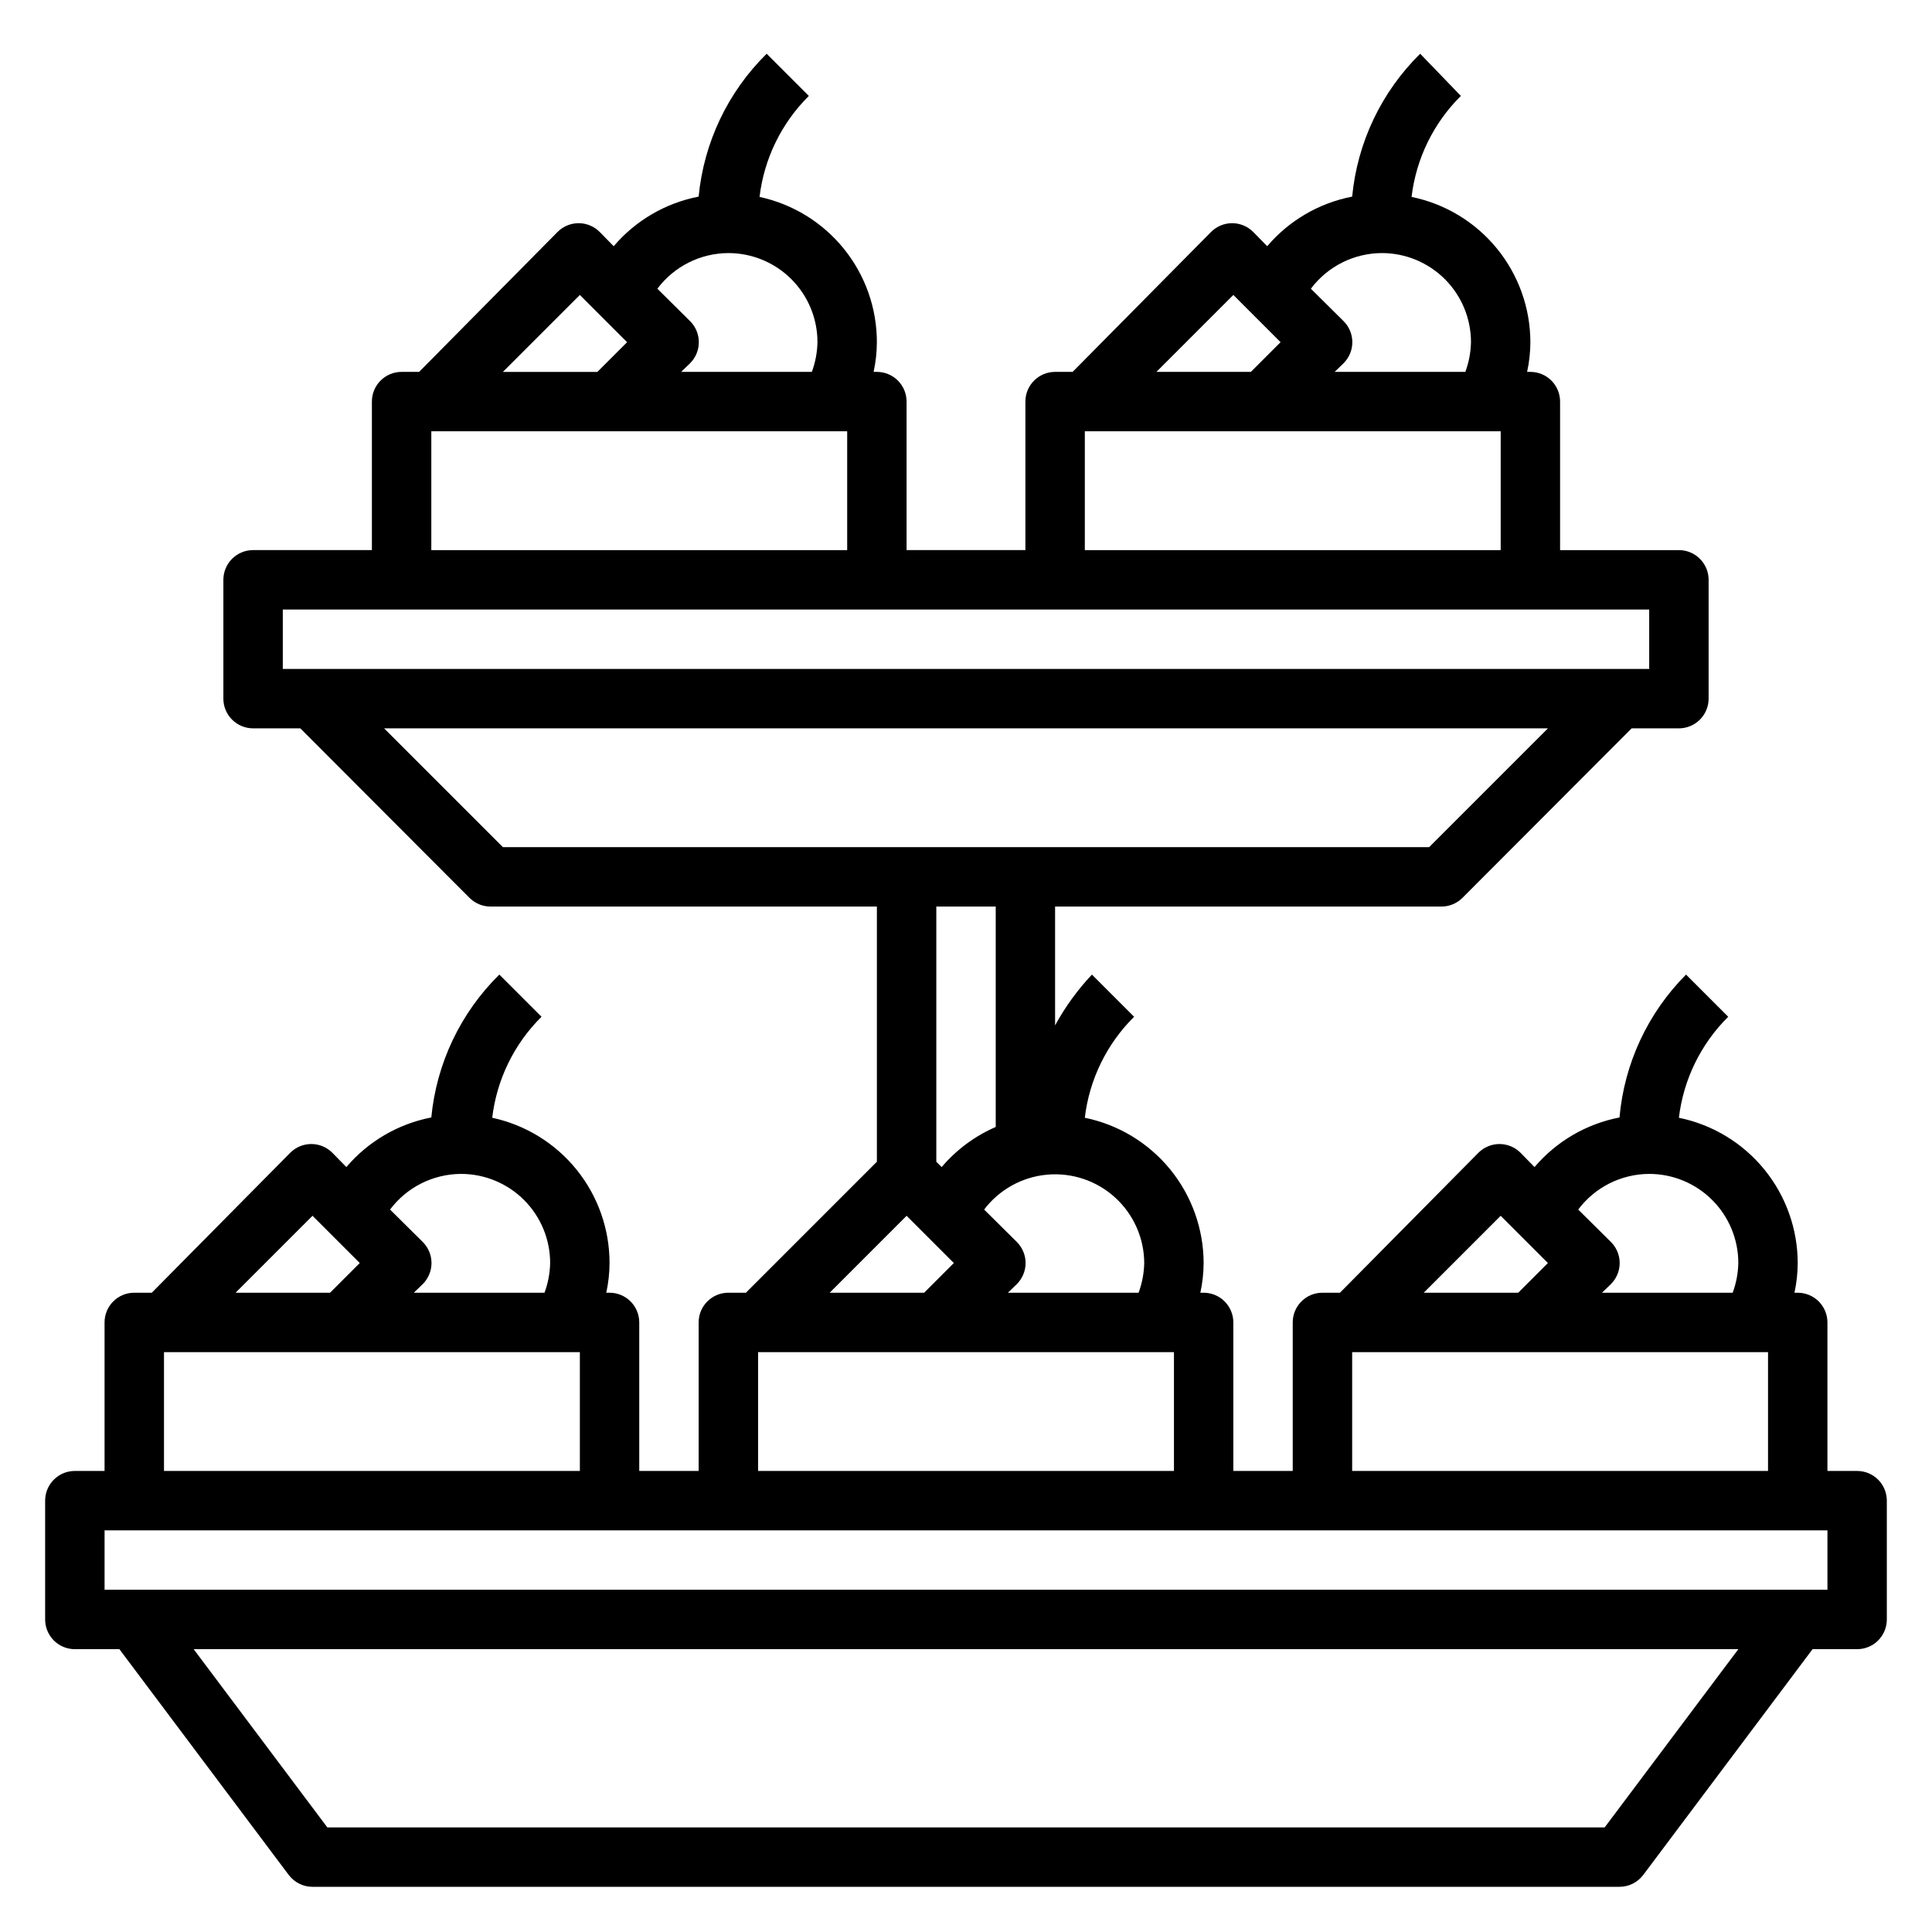 <?xml version="1.0" encoding="UTF-8"?>
<!-- Uploaded to: ICON Repo, www.iconrepo.com, Generator: ICON Repo Mixer Tools -->
<svg fill="#000000" width="800px" height="800px" version="1.1" viewBox="144 144 512 512" xmlns="http://www.w3.org/2000/svg">
 <path d="m636.16 533.82h-7.871v-39.363c0-2.086-0.832-4.09-2.309-5.566-1.477-1.473-3.477-2.305-5.566-2.305h-0.867 0.004c0.562-2.586 0.852-5.223 0.863-7.871-0.016-9.059-3.156-17.836-8.895-24.852-5.734-7.012-13.715-11.832-22.594-13.645 1.207-10.141 5.812-19.574 13.07-26.762l-11.18-11.18c-10.129 10.168-16.367 23.57-17.633 37.863-8.781 1.699-16.723 6.336-22.516 13.148l-3.699-3.777v-0.004c-1.477-1.488-3.488-2.328-5.59-2.328-2.098 0-4.109 0.84-5.59 2.328l-36.684 37.078h-4.644c-4.348 0-7.871 3.523-7.871 7.871v39.359l-15.742 0.004v-39.363c0-2.086-0.832-4.09-2.305-5.566-1.477-1.473-3.481-2.305-5.566-2.305h-0.867c0.562-2.586 0.855-5.223 0.867-7.871-0.02-9.059-3.16-17.836-8.895-24.852-5.738-7.012-13.719-11.832-22.594-13.645 1.203-10.141 5.809-19.574 13.066-26.762l-11.18-11.18c-3.816 4.051-7.098 8.574-9.762 13.461v-31.488h102.34c2.094 0.012 4.106-0.809 5.59-2.281l44.871-44.949h12.516c2.09 0 4.09-0.832 5.566-2.309 1.477-1.473 2.309-3.477 2.309-5.566v-31.484c0-2.09-0.832-4.094-2.309-5.566-1.477-1.477-3.477-2.309-5.566-2.309h-31.488v-39.359c0-2.086-0.828-4.09-2.305-5.566-1.477-1.477-3.477-2.305-5.566-2.305h-0.867c0.566-2.586 0.855-5.227 0.867-7.871-0.016-9.062-3.156-17.84-8.895-24.852-5.734-7.012-13.715-11.832-22.594-13.645 1.207-10.141 5.812-19.574 13.066-26.766l-10.781-11.176c-10.273 10.109-16.656 23.516-18.027 37.863-8.781 1.695-16.723 6.332-22.516 13.145l-3.699-3.777c-1.477-1.488-3.492-2.328-5.59-2.328s-4.109 0.84-5.59 2.328l-36.684 37.078h-4.644c-4.348 0-7.871 3.523-7.871 7.871v39.359h-31.488v-39.359c0-2.086-0.828-4.09-2.305-5.566-1.477-1.477-3.481-2.305-5.566-2.305h-0.867c0.566-2.586 0.855-5.227 0.867-7.871 0.004-9.008-3.082-17.742-8.742-24.746s-13.547-11.859-22.352-13.75c1.203-10.141 5.812-19.574 13.066-26.766l-11.18-11.176c-10.27 10.109-16.652 23.516-18.027 37.863-8.777 1.695-16.719 6.332-22.512 13.145l-3.699-3.777c-1.48-1.488-3.492-2.328-5.59-2.328s-4.113 0.84-5.59 2.328l-36.684 37.078h-4.644c-4.348 0-7.871 3.523-7.871 7.871v39.359h-31.488c-4.348 0-7.871 3.527-7.871 7.875v31.488-0.004c0 2.09 0.828 4.094 2.305 5.566 1.477 1.477 3.477 2.309 5.566 2.309h12.516l44.871 44.949c1.484 1.473 3.496 2.293 5.59 2.281h102.34v67.621l-34.715 34.715h-4.644c-4.348 0-7.875 3.523-7.875 7.871v39.359l-15.742 0.004v-39.363c0-2.086-0.828-4.09-2.305-5.566-1.477-1.473-3.481-2.305-5.566-2.305h-0.867c0.566-2.586 0.855-5.223 0.867-7.871 0-9.004-3.082-17.738-8.742-24.746-5.66-7.004-13.547-11.855-22.352-13.75 1.203-10.141 5.809-19.574 13.066-26.762l-11.18-11.18c-10.27 10.109-16.652 23.516-18.027 37.863-8.777 1.699-16.719 6.336-22.512 13.148l-3.699-3.777v-0.004c-1.48-1.488-3.492-2.328-5.59-2.328-2.102 0-4.113 0.84-5.59 2.328l-36.684 37.078h-4.644c-4.348 0-7.871 3.523-7.871 7.871v39.359l-7.875 0.004c-4.348 0-7.871 3.523-7.871 7.871v31.488c0 2.086 0.832 4.09 2.305 5.566 1.477 1.477 3.481 2.305 5.566 2.305h11.809l44.871 59.828c1.488 1.98 3.82 3.148 6.297 3.148h346.37c2.477 0 4.809-1.168 6.297-3.148l44.871-59.828h11.809c2.086 0 4.09-0.828 5.566-2.305 1.477-1.477 2.305-3.481 2.305-5.566v-31.488c0-2.09-0.828-4.09-2.305-5.566-1.477-1.477-3.481-2.305-5.566-2.305zm-55.105-78.723c6.266 0 12.27 2.488 16.699 6.918 4.43 4.43 6.918 10.438 6.918 16.699-0.055 2.688-0.562 5.352-1.496 7.871h-34.637l2.363-2.281h-0.004c1.492-1.48 2.332-3.492 2.332-5.59s-0.84-4.109-2.332-5.59l-8.66-8.582 0.004 0.004c4.441-5.926 11.406-9.422 18.812-9.449zm-39.359 11.098 12.516 12.52-7.871 7.871h-25.035zm-39.359 36.137h110.21v31.488h-110.21zm-55.105-23.617c-0.055 2.688-0.562 5.352-1.496 7.871h-34.637l2.363-2.281c1.488-1.48 2.328-3.492 2.328-5.59s-0.84-4.109-2.328-5.59l-8.66-8.582v0.004c4.004-5.277 10.039-8.633 16.637-9.242 6.594-0.613 13.145 1.574 18.051 6.027 4.902 4.453 7.715 10.758 7.742 17.383zm62.977-267.65c6.262 0 12.27 2.488 16.699 6.918 4.43 4.426 6.918 10.434 6.918 16.699-0.059 2.688-0.562 5.348-1.496 7.871h-34.637l2.363-2.281-0.004-0.004c1.492-1.477 2.328-3.488 2.328-5.586 0-2.102-0.836-4.113-2.328-5.59l-8.656-8.582c4.441-5.922 11.406-9.422 18.812-9.445zm-39.359 11.098 12.516 12.52-7.871 7.871h-25.035zm-39.359 36.133h110.21v31.488h-110.21zm-94.465-47.23c6.262 0 12.27 2.488 16.699 6.918 4.426 4.426 6.914 10.434 6.914 16.699-0.055 2.688-0.559 5.348-1.492 7.871h-34.637l2.363-2.281-0.004-0.004c1.492-1.477 2.328-3.488 2.328-5.586 0-2.102-0.836-4.113-2.328-5.59l-8.66-8.582c4.445-5.922 11.41-9.422 18.816-9.445zm-39.359 11.098 12.516 12.52-7.871 7.871h-25.035zm-39.363 36.133h110.21v31.488h-110.21zm-39.359 47.234h362.11v15.742h-362.11zm26.844 31.488h308.43l-31.488 31.488h-245.45zm162.09 47.23v58.41c-5.527 2.398-10.43 6.035-14.328 10.629l-1.418-1.418v-67.621zm-23.617 81.949 12.516 12.516-7.871 7.871h-25.031zm-39.359 36.133h110.21v31.488h-110.21zm-78.719-47.234c6.262 0 12.27 2.488 16.699 6.918 4.426 4.43 6.914 10.438 6.914 16.699-0.055 2.688-0.559 5.352-1.496 7.871h-34.637l2.363-2.281c1.488-1.48 2.328-3.492 2.328-5.59s-0.84-4.109-2.328-5.59l-8.66-8.582v0.004c4.445-5.926 11.41-9.422 18.816-9.449zm-39.359 11.098 12.516 12.52-7.871 7.871h-25.035zm-39.363 36.137h110.21v31.488h-110.21zm381.79 125.95h-338.5l-35.426-47.234h409.35zm59.043-62.977h-456.58v-15.746h456.58z"/>
</svg>